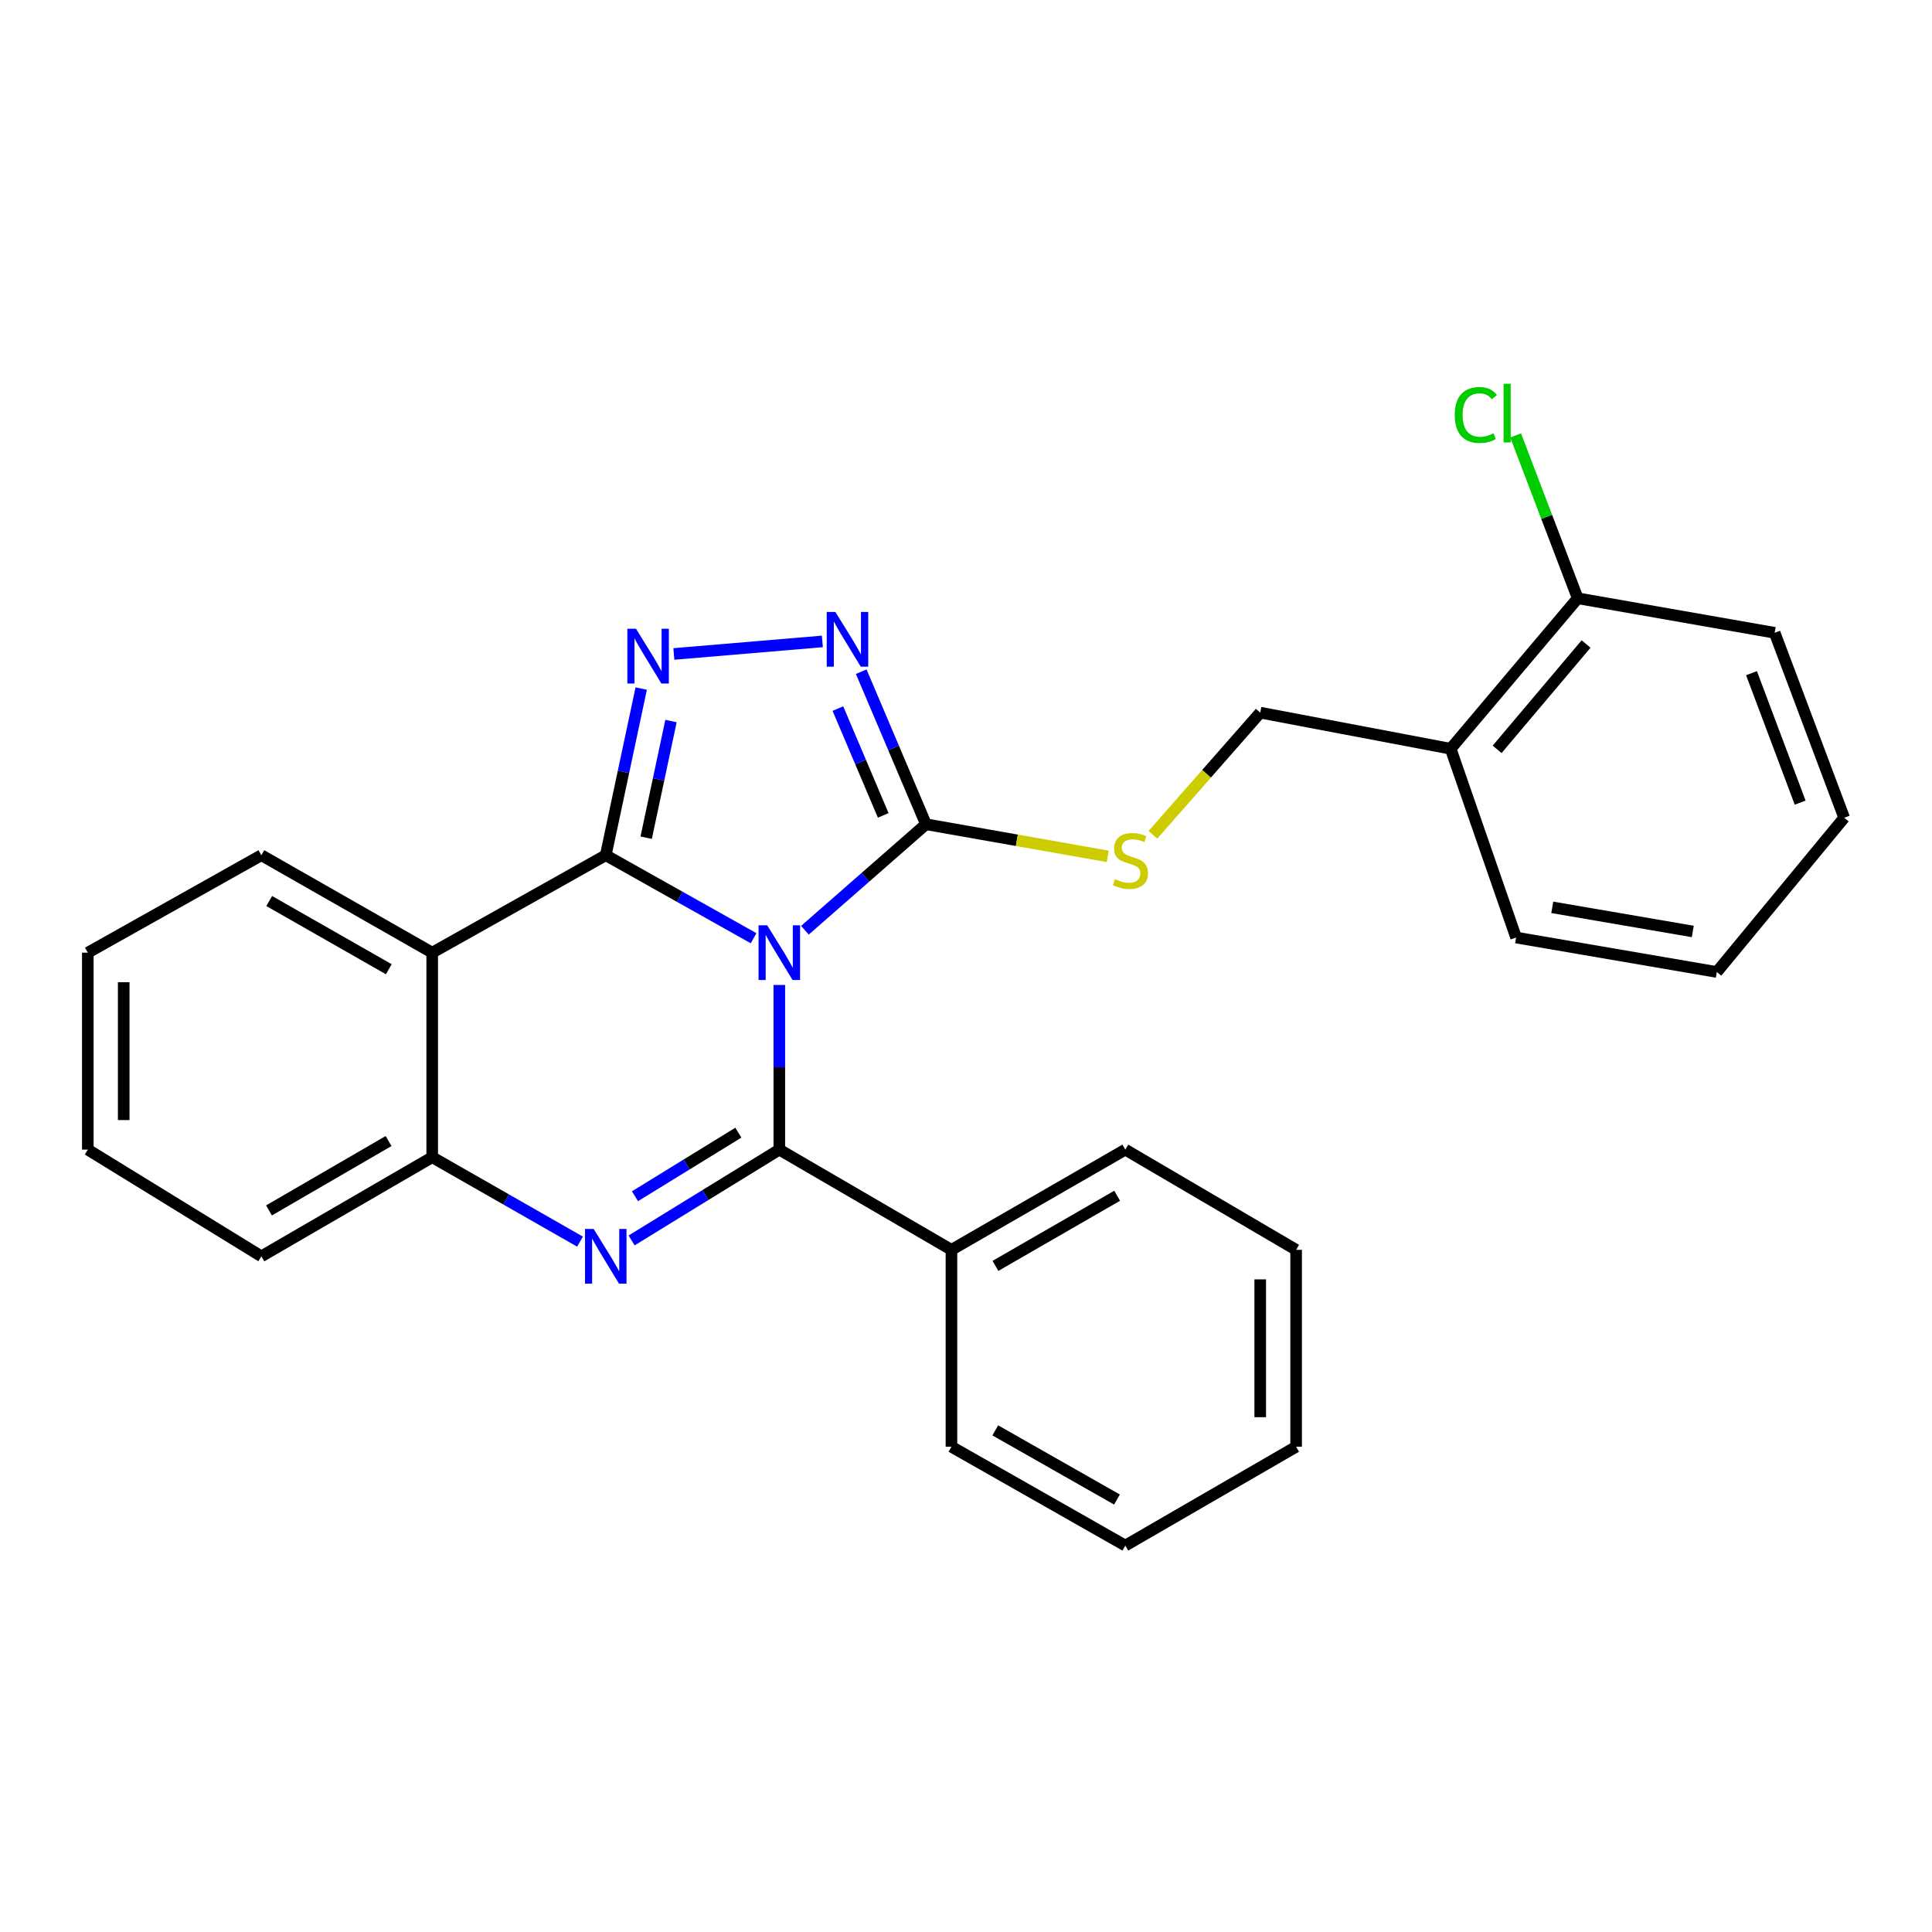 <?xml version='1.0' encoding='iso-8859-1'?>
<svg version='1.1' baseProfile='full'
              xmlns='http://www.w3.org/2000/svg'
                      xmlns:rdkit='http://www.rdkit.org/xml'
                      xmlns:xlink='http://www.w3.org/1999/xlink'
                  xml:space='preserve'
width='1000px' height='1000px' viewBox='0 0 1000 1000'>
<!-- END OF HEADER -->
<rect style='opacity:1.0;fill:#FFFFFF;stroke:none' width='1000' height='1000' x='0' y='0'> </rect>
<path class='bond-0' d='M 390.054,485.626 L 351.797,464.144' style='fill:none;fill-rule:evenodd;stroke:#0000FF;stroke-width:6px;stroke-linecap:butt;stroke-linejoin:miter;stroke-opacity:1' />
<path class='bond-0' d='M 351.797,464.144 L 313.54,442.662' style='fill:none;fill-rule:evenodd;stroke:#000000;stroke-width:6px;stroke-linecap:butt;stroke-linejoin:miter;stroke-opacity:1' />
<path class='bond-1' d='M 403.37,509.811 L 403.37,552.424' style='fill:none;fill-rule:evenodd;stroke:#0000FF;stroke-width:6px;stroke-linecap:butt;stroke-linejoin:miter;stroke-opacity:1' />
<path class='bond-1' d='M 403.37,552.424 L 403.37,595.037' style='fill:none;fill-rule:evenodd;stroke:#000000;stroke-width:6px;stroke-linecap:butt;stroke-linejoin:miter;stroke-opacity:1' />
<path class='bond-4' d='M 416.632,481.488 L 447.956,454.057' style='fill:none;fill-rule:evenodd;stroke:#0000FF;stroke-width:6px;stroke-linecap:butt;stroke-linejoin:miter;stroke-opacity:1' />
<path class='bond-4' d='M 447.956,454.057 L 479.279,426.626' style='fill:none;fill-rule:evenodd;stroke:#000000;stroke-width:6px;stroke-linecap:butt;stroke-linejoin:miter;stroke-opacity:1' />
<path class='bond-3' d='M 313.54,442.662 L 322.713,399.535' style='fill:none;fill-rule:evenodd;stroke:#000000;stroke-width:6px;stroke-linecap:butt;stroke-linejoin:miter;stroke-opacity:1' />
<path class='bond-3' d='M 322.713,399.535 L 331.886,356.407' style='fill:none;fill-rule:evenodd;stroke:#0000FF;stroke-width:6px;stroke-linecap:butt;stroke-linejoin:miter;stroke-opacity:1' />
<path class='bond-3' d='M 334.46,433.588 L 340.882,403.399' style='fill:none;fill-rule:evenodd;stroke:#000000;stroke-width:6px;stroke-linecap:butt;stroke-linejoin:miter;stroke-opacity:1' />
<path class='bond-3' d='M 340.882,403.399 L 347.303,373.21' style='fill:none;fill-rule:evenodd;stroke:#0000FF;stroke-width:6px;stroke-linecap:butt;stroke-linejoin:miter;stroke-opacity:1' />
<path class='bond-5' d='M 313.54,442.662 L 223.71,493.103' style='fill:none;fill-rule:evenodd;stroke:#000000;stroke-width:6px;stroke-linecap:butt;stroke-linejoin:miter;stroke-opacity:1' />
<path class='bond-2' d='M 403.37,595.037 L 365.143,618.544' style='fill:none;fill-rule:evenodd;stroke:#000000;stroke-width:6px;stroke-linecap:butt;stroke-linejoin:miter;stroke-opacity:1' />
<path class='bond-2' d='M 365.143,618.544 L 326.917,642.051' style='fill:none;fill-rule:evenodd;stroke:#0000FF;stroke-width:6px;stroke-linecap:butt;stroke-linejoin:miter;stroke-opacity:1' />
<path class='bond-2' d='M 382.172,586.267 L 355.413,602.722' style='fill:none;fill-rule:evenodd;stroke:#000000;stroke-width:6px;stroke-linecap:butt;stroke-linejoin:miter;stroke-opacity:1' />
<path class='bond-2' d='M 355.413,602.722 L 328.655,619.176' style='fill:none;fill-rule:evenodd;stroke:#0000FF;stroke-width:6px;stroke-linecap:butt;stroke-linejoin:miter;stroke-opacity:1' />
<path class='bond-9' d='M 403.37,595.037 L 492.467,646.913' style='fill:none;fill-rule:evenodd;stroke:#000000;stroke-width:6px;stroke-linecap:butt;stroke-linejoin:miter;stroke-opacity:1' />
<path class='bond-7' d='M 300.214,642.665 L 261.962,620.817' style='fill:none;fill-rule:evenodd;stroke:#0000FF;stroke-width:6px;stroke-linecap:butt;stroke-linejoin:miter;stroke-opacity:1' />
<path class='bond-7' d='M 261.962,620.817 L 223.71,598.969' style='fill:none;fill-rule:evenodd;stroke:#000000;stroke-width:6px;stroke-linecap:butt;stroke-linejoin:miter;stroke-opacity:1' />
<path class='bond-27' d='M 348.787,338.489 L 425.657,332.001' style='fill:none;fill-rule:evenodd;stroke:#0000FF;stroke-width:6px;stroke-linecap:butt;stroke-linejoin:miter;stroke-opacity:1' />
<path class='bond-6' d='M 479.279,426.626 L 462.522,387.145' style='fill:none;fill-rule:evenodd;stroke:#000000;stroke-width:6px;stroke-linecap:butt;stroke-linejoin:miter;stroke-opacity:1' />
<path class='bond-6' d='M 462.522,387.145 L 445.765,347.664' style='fill:none;fill-rule:evenodd;stroke:#0000FF;stroke-width:6px;stroke-linecap:butt;stroke-linejoin:miter;stroke-opacity:1' />
<path class='bond-6' d='M 457.153,422.039 L 445.423,394.402' style='fill:none;fill-rule:evenodd;stroke:#000000;stroke-width:6px;stroke-linecap:butt;stroke-linejoin:miter;stroke-opacity:1' />
<path class='bond-6' d='M 445.423,394.402 L 433.694,366.765' style='fill:none;fill-rule:evenodd;stroke:#0000FF;stroke-width:6px;stroke-linecap:butt;stroke-linejoin:miter;stroke-opacity:1' />
<path class='bond-8' d='M 479.279,426.626 L 526.318,434.936' style='fill:none;fill-rule:evenodd;stroke:#000000;stroke-width:6px;stroke-linecap:butt;stroke-linejoin:miter;stroke-opacity:1' />
<path class='bond-8' d='M 526.318,434.936 L 573.357,443.246' style='fill:none;fill-rule:evenodd;stroke:#CCCC00;stroke-width:6px;stroke-linecap:butt;stroke-linejoin:miter;stroke-opacity:1' />
<path class='bond-13' d='M 223.71,493.103 L 135.284,442.662' style='fill:none;fill-rule:evenodd;stroke:#000000;stroke-width:6px;stroke-linecap:butt;stroke-linejoin:miter;stroke-opacity:1' />
<path class='bond-13' d='M 201.243,501.671 L 139.345,466.363' style='fill:none;fill-rule:evenodd;stroke:#000000;stroke-width:6px;stroke-linecap:butt;stroke-linejoin:miter;stroke-opacity:1' />
<path class='bond-28' d='M 223.71,493.103 L 223.71,598.969' style='fill:none;fill-rule:evenodd;stroke:#000000;stroke-width:6px;stroke-linecap:butt;stroke-linejoin:miter;stroke-opacity:1' />
<path class='bond-15' d='M 223.71,598.969 L 135.284,650.277' style='fill:none;fill-rule:evenodd;stroke:#000000;stroke-width:6px;stroke-linecap:butt;stroke-linejoin:miter;stroke-opacity:1' />
<path class='bond-15' d='M 201.124,590.599 L 139.226,626.514' style='fill:none;fill-rule:evenodd;stroke:#000000;stroke-width:6px;stroke-linecap:butt;stroke-linejoin:miter;stroke-opacity:1' />
<path class='bond-11' d='M 596.749,432.093 L 624.526,400.476' style='fill:none;fill-rule:evenodd;stroke:#CCCC00;stroke-width:6px;stroke-linecap:butt;stroke-linejoin:miter;stroke-opacity:1' />
<path class='bond-11' d='M 624.526,400.476 L 652.303,368.858' style='fill:none;fill-rule:evenodd;stroke:#000000;stroke-width:6px;stroke-linecap:butt;stroke-linejoin:miter;stroke-opacity:1' />
<path class='bond-17' d='M 492.467,646.913 L 582.462,595.037' style='fill:none;fill-rule:evenodd;stroke:#000000;stroke-width:6px;stroke-linecap:butt;stroke-linejoin:miter;stroke-opacity:1' />
<path class='bond-17' d='M 515.242,655.224 L 578.239,618.911' style='fill:none;fill-rule:evenodd;stroke:#000000;stroke-width:6px;stroke-linecap:butt;stroke-linejoin:miter;stroke-opacity:1' />
<path class='bond-18' d='M 492.467,646.913 L 492.467,748.826' style='fill:none;fill-rule:evenodd;stroke:#000000;stroke-width:6px;stroke-linecap:butt;stroke-linejoin:miter;stroke-opacity:1' />
<path class='bond-10' d='M 750.852,387.557 L 652.303,368.858' style='fill:none;fill-rule:evenodd;stroke:#000000;stroke-width:6px;stroke-linecap:butt;stroke-linejoin:miter;stroke-opacity:1' />
<path class='bond-12' d='M 750.852,387.557 L 816.628,309.667' style='fill:none;fill-rule:evenodd;stroke:#000000;stroke-width:6px;stroke-linecap:butt;stroke-linejoin:miter;stroke-opacity:1' />
<path class='bond-12' d='M 774.91,387.858 L 820.953,333.335' style='fill:none;fill-rule:evenodd;stroke:#000000;stroke-width:6px;stroke-linecap:butt;stroke-linejoin:miter;stroke-opacity:1' />
<path class='bond-16' d='M 750.852,387.557 L 784.731,485.271' style='fill:none;fill-rule:evenodd;stroke:#000000;stroke-width:6px;stroke-linecap:butt;stroke-linejoin:miter;stroke-opacity:1' />
<path class='bond-14' d='M 816.628,309.667 L 800.56,267.52' style='fill:none;fill-rule:evenodd;stroke:#000000;stroke-width:6px;stroke-linecap:butt;stroke-linejoin:miter;stroke-opacity:1' />
<path class='bond-14' d='M 800.56,267.52 L 784.491,225.374' style='fill:none;fill-rule:evenodd;stroke:#00CC00;stroke-width:6px;stroke-linecap:butt;stroke-linejoin:miter;stroke-opacity:1' />
<path class='bond-19' d='M 816.628,309.667 L 918.562,327.54' style='fill:none;fill-rule:evenodd;stroke:#000000;stroke-width:6px;stroke-linecap:butt;stroke-linejoin:miter;stroke-opacity:1' />
<path class='bond-20' d='M 135.284,442.662 L 45.455,493.103' style='fill:none;fill-rule:evenodd;stroke:#000000;stroke-width:6px;stroke-linecap:butt;stroke-linejoin:miter;stroke-opacity:1' />
<path class='bond-21' d='M 135.284,650.277 L 45.455,595.037' style='fill:none;fill-rule:evenodd;stroke:#000000;stroke-width:6px;stroke-linecap:butt;stroke-linejoin:miter;stroke-opacity:1' />
<path class='bond-22' d='M 784.731,485.271 L 888.626,503.102' style='fill:none;fill-rule:evenodd;stroke:#000000;stroke-width:6px;stroke-linecap:butt;stroke-linejoin:miter;stroke-opacity:1' />
<path class='bond-22' d='M 803.457,469.638 L 876.183,482.121' style='fill:none;fill-rule:evenodd;stroke:#000000;stroke-width:6px;stroke-linecap:butt;stroke-linejoin:miter;stroke-opacity:1' />
<path class='bond-24' d='M 582.462,595.037 L 670.867,646.913' style='fill:none;fill-rule:evenodd;stroke:#000000;stroke-width:6px;stroke-linecap:butt;stroke-linejoin:miter;stroke-opacity:1' />
<path class='bond-23' d='M 492.467,748.826 L 582.462,799.979' style='fill:none;fill-rule:evenodd;stroke:#000000;stroke-width:6px;stroke-linecap:butt;stroke-linejoin:miter;stroke-opacity:1' />
<path class='bond-23' d='M 515.145,740.351 L 578.141,776.158' style='fill:none;fill-rule:evenodd;stroke:#000000;stroke-width:6px;stroke-linecap:butt;stroke-linejoin:miter;stroke-opacity:1' />
<path class='bond-31' d='M 918.562,327.54 L 954.545,423.262' style='fill:none;fill-rule:evenodd;stroke:#000000;stroke-width:6px;stroke-linecap:butt;stroke-linejoin:miter;stroke-opacity:1' />
<path class='bond-31' d='M 906.573,348.434 L 931.761,415.44' style='fill:none;fill-rule:evenodd;stroke:#000000;stroke-width:6px;stroke-linecap:butt;stroke-linejoin:miter;stroke-opacity:1' />
<path class='bond-30' d='M 45.455,493.103 L 45.455,595.037' style='fill:none;fill-rule:evenodd;stroke:#000000;stroke-width:6px;stroke-linecap:butt;stroke-linejoin:miter;stroke-opacity:1' />
<path class='bond-30' d='M 64.029,508.393 L 64.029,579.747' style='fill:none;fill-rule:evenodd;stroke:#000000;stroke-width:6px;stroke-linecap:butt;stroke-linejoin:miter;stroke-opacity:1' />
<path class='bond-25' d='M 888.626,503.102 L 954.545,423.262' style='fill:none;fill-rule:evenodd;stroke:#000000;stroke-width:6px;stroke-linecap:butt;stroke-linejoin:miter;stroke-opacity:1' />
<path class='bond-26' d='M 582.462,799.979 L 670.867,748.826' style='fill:none;fill-rule:evenodd;stroke:#000000;stroke-width:6px;stroke-linecap:butt;stroke-linejoin:miter;stroke-opacity:1' />
<path class='bond-29' d='M 670.867,646.913 L 670.867,748.826' style='fill:none;fill-rule:evenodd;stroke:#000000;stroke-width:6px;stroke-linecap:butt;stroke-linejoin:miter;stroke-opacity:1' />
<path class='bond-29' d='M 652.293,662.2 L 652.293,733.539' style='fill:none;fill-rule:evenodd;stroke:#000000;stroke-width:6px;stroke-linecap:butt;stroke-linejoin:miter;stroke-opacity:1' />
<path  class='atom-0' d='M 397.11 478.943
L 406.39 493.943
Q 407.31 495.423, 408.79 498.103
Q 410.27 500.783, 410.35 500.943
L 410.35 478.943
L 414.11 478.943
L 414.11 507.263
L 410.23 507.263
L 400.27 490.863
Q 399.11 488.943, 397.87 486.743
Q 396.67 484.543, 396.31 483.863
L 396.31 507.263
L 392.63 507.263
L 392.63 478.943
L 397.11 478.943
' fill='#0000FF'/>
<path  class='atom-3' d='M 307.28 636.117
L 316.56 651.117
Q 317.48 652.597, 318.96 655.277
Q 320.44 657.957, 320.52 658.117
L 320.52 636.117
L 324.28 636.117
L 324.28 664.437
L 320.4 664.437
L 310.44 648.037
Q 309.28 646.117, 308.04 643.917
Q 306.84 641.717, 306.48 641.037
L 306.48 664.437
L 302.8 664.437
L 302.8 636.117
L 307.28 636.117
' fill='#0000FF'/>
<path  class='atom-4' d='M 329.198 325.453
L 338.478 340.453
Q 339.398 341.933, 340.878 344.613
Q 342.358 347.293, 342.438 347.453
L 342.438 325.453
L 346.198 325.453
L 346.198 353.773
L 342.318 353.773
L 332.358 337.373
Q 331.198 335.453, 329.958 333.253
Q 328.758 331.053, 328.398 330.373
L 328.398 353.773
L 324.718 353.773
L 324.718 325.453
L 329.198 325.453
' fill='#0000FF'/>
<path  class='atom-7' d='M 432.392 316.744
L 441.672 331.744
Q 442.592 333.224, 444.072 335.904
Q 445.552 338.584, 445.632 338.744
L 445.632 316.744
L 449.392 316.744
L 449.392 345.064
L 445.512 345.064
L 435.552 328.664
Q 434.392 326.744, 433.152 324.544
Q 431.952 322.344, 431.592 321.664
L 431.592 345.064
L 427.912 345.064
L 427.912 316.744
L 432.392 316.744
' fill='#0000FF'/>
<path  class='atom-9' d='M 577.124 455.045
Q 577.444 455.165, 578.764 455.725
Q 580.084 456.285, 581.524 456.645
Q 583.004 456.965, 584.444 456.965
Q 587.124 456.965, 588.684 455.685
Q 590.244 454.365, 590.244 452.085
Q 590.244 450.525, 589.444 449.565
Q 588.684 448.605, 587.484 448.085
Q 586.284 447.565, 584.284 446.965
Q 581.764 446.205, 580.244 445.485
Q 578.764 444.765, 577.684 443.245
Q 576.644 441.725, 576.644 439.165
Q 576.644 435.605, 579.044 433.405
Q 581.484 431.205, 586.284 431.205
Q 589.564 431.205, 593.284 432.765
L 592.364 435.845
Q 588.964 434.445, 586.404 434.445
Q 583.644 434.445, 582.124 435.605
Q 580.604 436.725, 580.644 438.685
Q 580.644 440.205, 581.404 441.125
Q 582.204 442.045, 583.324 442.565
Q 584.484 443.085, 586.404 443.685
Q 588.964 444.485, 590.484 445.285
Q 592.004 446.085, 593.084 447.725
Q 594.204 449.325, 594.204 452.085
Q 594.204 456.005, 591.564 458.125
Q 588.964 460.205, 584.604 460.205
Q 582.084 460.205, 580.164 459.645
Q 578.284 459.125, 576.044 458.205
L 577.124 455.045
' fill='#CCCC00'/>
<path  class='atom-15' d='M 752.967 214.801
Q 752.967 207.761, 756.247 204.081
Q 759.567 200.361, 765.847 200.361
Q 771.687 200.361, 774.807 204.481
L 772.167 206.641
Q 769.887 203.641, 765.847 203.641
Q 761.567 203.641, 759.287 206.521
Q 757.047 209.361, 757.047 214.801
Q 757.047 220.401, 759.367 223.281
Q 761.727 226.161, 766.287 226.161
Q 769.407 226.161, 773.047 224.281
L 774.167 227.281
Q 772.687 228.241, 770.447 228.801
Q 768.207 229.361, 765.727 229.361
Q 759.567 229.361, 756.247 225.601
Q 752.967 221.841, 752.967 214.801
' fill='#00CC00'/>
<path  class='atom-15' d='M 778.247 198.641
L 781.927 198.641
L 781.927 229.001
L 778.247 229.001
L 778.247 198.641
' fill='#00CC00'/>
</svg>
